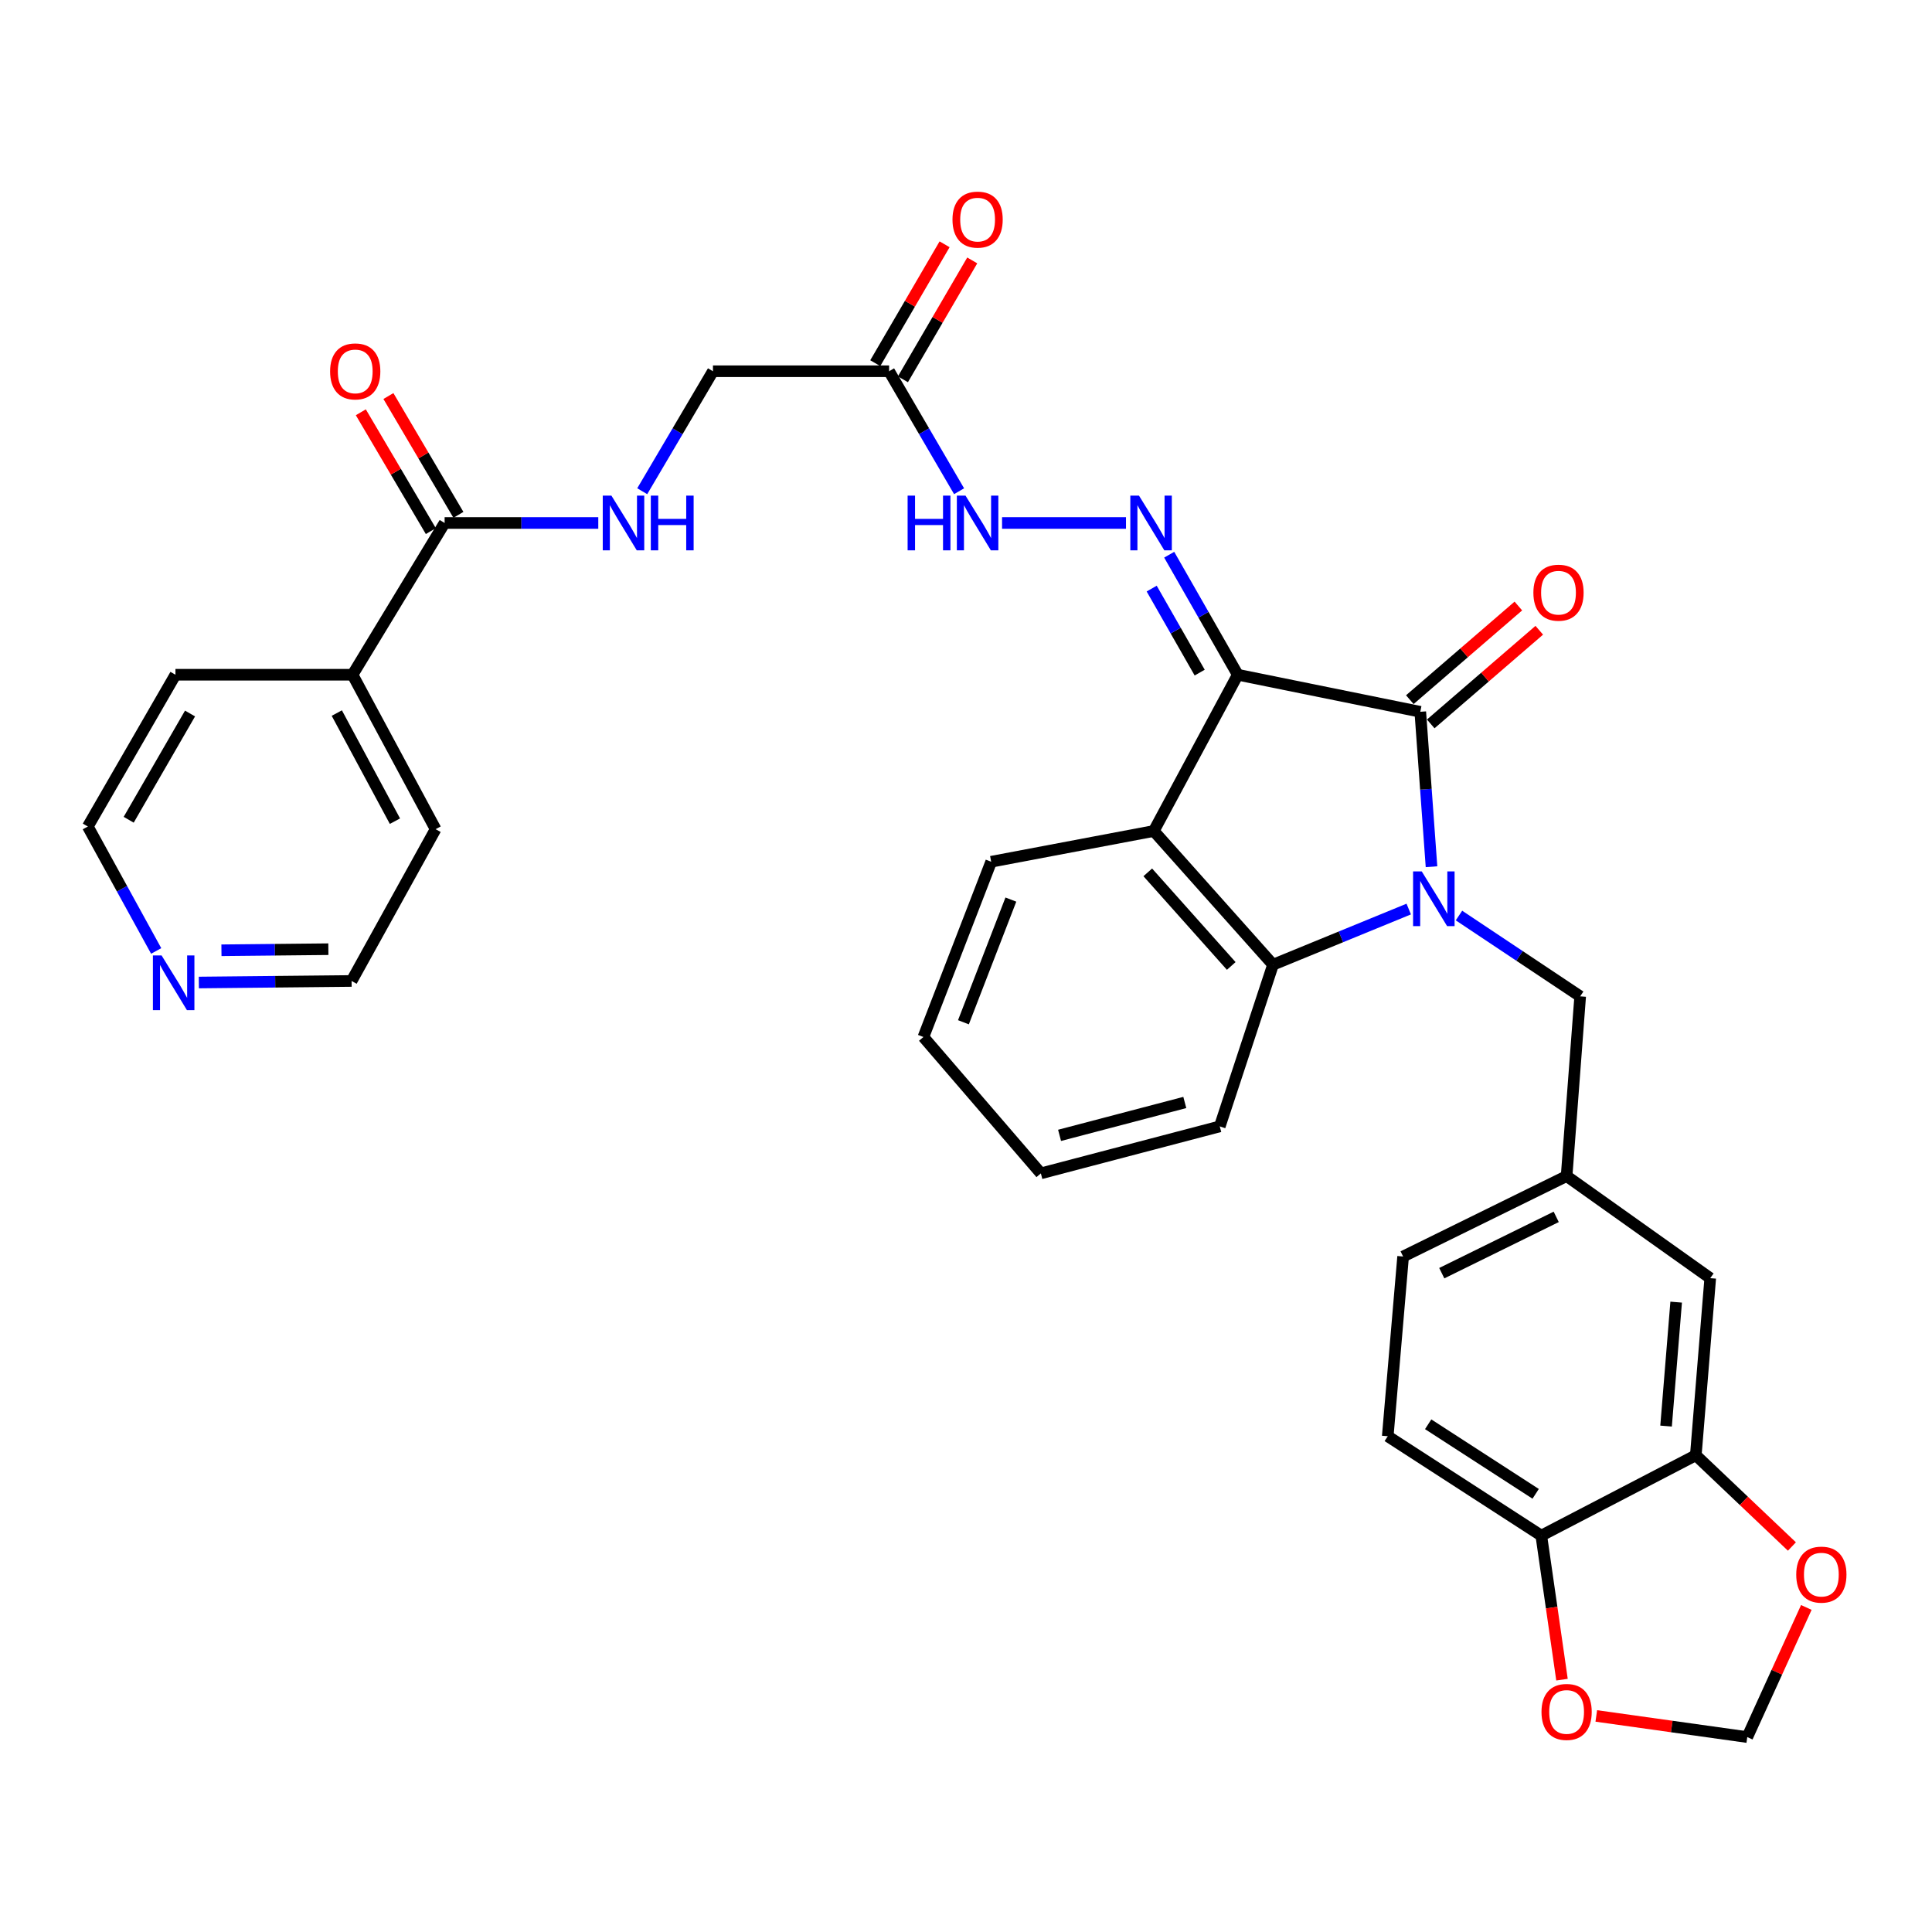 <?xml version='1.0' encoding='iso-8859-1'?>
<svg version='1.1' baseProfile='full'
              xmlns='http://www.w3.org/2000/svg'
                      xmlns:rdkit='http://www.rdkit.org/xml'
                      xmlns:xlink='http://www.w3.org/1999/xlink'
                  xml:space='preserve'
width='1000px' height='1000px' viewBox='0 0 1000 1000'>
<!-- END OF HEADER -->
<rect style='opacity:1.0;fill:#FFFFFF;stroke:none' width='1000' height='1000' x='0' y='0'> </rect>
<path class='bond-1' d='M 640.667,349.243 L 735.134,368.42' style='fill:none;fill-rule:evenodd;stroke:#000000;stroke-width:6px;stroke-linecap:butt;stroke-linejoin:miter;stroke-opacity:1' />
<path class='bond-2' d='M 640.667,349.243 L 597.194,430.121' style='fill:none;fill-rule:evenodd;stroke:#000000;stroke-width:6px;stroke-linecap:butt;stroke-linejoin:miter;stroke-opacity:1' />
<path class='bond-4' d='M 640.667,349.243 L 622.922,318.179' style='fill:none;fill-rule:evenodd;stroke:#000000;stroke-width:6px;stroke-linecap:butt;stroke-linejoin:miter;stroke-opacity:1' />
<path class='bond-4' d='M 622.922,318.179 L 605.176,287.116' style='fill:none;fill-rule:evenodd;stroke:#0000FF;stroke-width:6px;stroke-linecap:butt;stroke-linejoin:miter;stroke-opacity:1' />
<path class='bond-4' d='M 620.954,348.144 L 608.532,326.399' style='fill:none;fill-rule:evenodd;stroke:#000000;stroke-width:6px;stroke-linecap:butt;stroke-linejoin:miter;stroke-opacity:1' />
<path class='bond-4' d='M 608.532,326.399 L 596.111,304.655' style='fill:none;fill-rule:evenodd;stroke:#0000FF;stroke-width:6px;stroke-linecap:butt;stroke-linejoin:miter;stroke-opacity:1' />
<path class='bond-0' d='M 740.947,448.612 L 738.041,408.516' style='fill:none;fill-rule:evenodd;stroke:#0000FF;stroke-width:6px;stroke-linecap:butt;stroke-linejoin:miter;stroke-opacity:1' />
<path class='bond-0' d='M 738.041,408.516 L 735.134,368.42' style='fill:none;fill-rule:evenodd;stroke:#000000;stroke-width:6px;stroke-linecap:butt;stroke-linejoin:miter;stroke-opacity:1' />
<path class='bond-7' d='M 755.165,473.876 L 786.532,494.79' style='fill:none;fill-rule:evenodd;stroke:#0000FF;stroke-width:6px;stroke-linecap:butt;stroke-linejoin:miter;stroke-opacity:1' />
<path class='bond-7' d='M 786.532,494.79 L 817.9,515.704' style='fill:none;fill-rule:evenodd;stroke:#000000;stroke-width:6px;stroke-linecap:butt;stroke-linejoin:miter;stroke-opacity:1' />
<path class='bond-33' d='M 729.16,470.524 L 694.037,484.925' style='fill:none;fill-rule:evenodd;stroke:#0000FF;stroke-width:6px;stroke-linecap:butt;stroke-linejoin:miter;stroke-opacity:1' />
<path class='bond-33' d='M 694.037,484.925 L 658.914,499.326' style='fill:none;fill-rule:evenodd;stroke:#000000;stroke-width:6px;stroke-linecap:butt;stroke-linejoin:miter;stroke-opacity:1' />
<path class='bond-11' d='M 740.547,374.693 L 768.637,350.456' style='fill:none;fill-rule:evenodd;stroke:#000000;stroke-width:6px;stroke-linecap:butt;stroke-linejoin:miter;stroke-opacity:1' />
<path class='bond-11' d='M 768.637,350.456 L 796.727,326.219' style='fill:none;fill-rule:evenodd;stroke:#FF0000;stroke-width:6px;stroke-linecap:butt;stroke-linejoin:miter;stroke-opacity:1' />
<path class='bond-11' d='M 729.721,362.147 L 757.812,337.91' style='fill:none;fill-rule:evenodd;stroke:#000000;stroke-width:6px;stroke-linecap:butt;stroke-linejoin:miter;stroke-opacity:1' />
<path class='bond-11' d='M 757.812,337.91 L 785.902,313.673' style='fill:none;fill-rule:evenodd;stroke:#FF0000;stroke-width:6px;stroke-linecap:butt;stroke-linejoin:miter;stroke-opacity:1' />
<path class='bond-3' d='M 597.194,430.121 L 658.914,499.326' style='fill:none;fill-rule:evenodd;stroke:#000000;stroke-width:6px;stroke-linecap:butt;stroke-linejoin:miter;stroke-opacity:1' />
<path class='bond-3' d='M 594.085,451.532 L 637.289,499.975' style='fill:none;fill-rule:evenodd;stroke:#000000;stroke-width:6px;stroke-linecap:butt;stroke-linejoin:miter;stroke-opacity:1' />
<path class='bond-25' d='M 597.194,430.121 L 513.029,446.039' style='fill:none;fill-rule:evenodd;stroke:#000000;stroke-width:6px;stroke-linecap:butt;stroke-linejoin:miter;stroke-opacity:1' />
<path class='bond-26' d='M 658.914,499.326 L 631.35,583.021' style='fill:none;fill-rule:evenodd;stroke:#000000;stroke-width:6px;stroke-linecap:butt;stroke-linejoin:miter;stroke-opacity:1' />
<path class='bond-8' d='M 582.81,270.694 L 518.665,270.694' style='fill:none;fill-rule:evenodd;stroke:#0000FF;stroke-width:6px;stroke-linecap:butt;stroke-linejoin:miter;stroke-opacity:1' />
<path class='bond-5' d='M 230.135,270.694 L 269.902,270.694' style='fill:none;fill-rule:evenodd;stroke:#000000;stroke-width:6px;stroke-linecap:butt;stroke-linejoin:miter;stroke-opacity:1' />
<path class='bond-5' d='M 269.902,270.694 L 309.669,270.694' style='fill:none;fill-rule:evenodd;stroke:#0000FF;stroke-width:6px;stroke-linecap:butt;stroke-linejoin:miter;stroke-opacity:1' />
<path class='bond-19' d='M 237.274,266.488 L 219.157,235.738' style='fill:none;fill-rule:evenodd;stroke:#000000;stroke-width:6px;stroke-linecap:butt;stroke-linejoin:miter;stroke-opacity:1' />
<path class='bond-19' d='M 219.157,235.738 L 201.041,204.987' style='fill:none;fill-rule:evenodd;stroke:#FF0000;stroke-width:6px;stroke-linecap:butt;stroke-linejoin:miter;stroke-opacity:1' />
<path class='bond-19' d='M 222.996,274.9 L 204.88,244.149' style='fill:none;fill-rule:evenodd;stroke:#000000;stroke-width:6px;stroke-linecap:butt;stroke-linejoin:miter;stroke-opacity:1' />
<path class='bond-19' d='M 204.88,244.149 L 186.763,213.399' style='fill:none;fill-rule:evenodd;stroke:#FF0000;stroke-width:6px;stroke-linecap:butt;stroke-linejoin:miter;stroke-opacity:1' />
<path class='bond-21' d='M 230.135,270.694 L 182.473,349.243' style='fill:none;fill-rule:evenodd;stroke:#000000;stroke-width:6px;stroke-linecap:butt;stroke-linejoin:miter;stroke-opacity:1' />
<path class='bond-6' d='M 460.194,192.154 L 478.307,223.208' style='fill:none;fill-rule:evenodd;stroke:#000000;stroke-width:6px;stroke-linecap:butt;stroke-linejoin:miter;stroke-opacity:1' />
<path class='bond-6' d='M 478.307,223.208 L 496.42,254.261' style='fill:none;fill-rule:evenodd;stroke:#0000FF;stroke-width:6px;stroke-linecap:butt;stroke-linejoin:miter;stroke-opacity:1' />
<path class='bond-18' d='M 467.352,196.328 L 485.291,165.561' style='fill:none;fill-rule:evenodd;stroke:#000000;stroke-width:6px;stroke-linecap:butt;stroke-linejoin:miter;stroke-opacity:1' />
<path class='bond-18' d='M 485.291,165.561 L 503.231,134.794' style='fill:none;fill-rule:evenodd;stroke:#FF0000;stroke-width:6px;stroke-linecap:butt;stroke-linejoin:miter;stroke-opacity:1' />
<path class='bond-18' d='M 453.036,187.981 L 470.976,157.214' style='fill:none;fill-rule:evenodd;stroke:#000000;stroke-width:6px;stroke-linecap:butt;stroke-linejoin:miter;stroke-opacity:1' />
<path class='bond-18' d='M 470.976,157.214 L 488.915,126.447' style='fill:none;fill-rule:evenodd;stroke:#FF0000;stroke-width:6px;stroke-linecap:butt;stroke-linejoin:miter;stroke-opacity:1' />
<path class='bond-22' d='M 460.194,192.154 L 369.023,192.154' style='fill:none;fill-rule:evenodd;stroke:#000000;stroke-width:6px;stroke-linecap:butt;stroke-linejoin:miter;stroke-opacity:1' />
<path class='bond-17' d='M 817.9,515.704 L 810.875,608.735' style='fill:none;fill-rule:evenodd;stroke:#000000;stroke-width:6px;stroke-linecap:butt;stroke-linejoin:miter;stroke-opacity:1' />
<path class='bond-9' d='M 877.75,753.229 L 885.217,661.58' style='fill:none;fill-rule:evenodd;stroke:#000000;stroke-width:6px;stroke-linecap:butt;stroke-linejoin:miter;stroke-opacity:1' />
<path class='bond-9' d='M 862.354,738.136 L 867.58,673.981' style='fill:none;fill-rule:evenodd;stroke:#000000;stroke-width:6px;stroke-linecap:butt;stroke-linejoin:miter;stroke-opacity:1' />
<path class='bond-13' d='M 877.75,753.229 L 902.62,776.848' style='fill:none;fill-rule:evenodd;stroke:#000000;stroke-width:6px;stroke-linecap:butt;stroke-linejoin:miter;stroke-opacity:1' />
<path class='bond-13' d='M 902.62,776.848 L 927.489,800.466' style='fill:none;fill-rule:evenodd;stroke:#FF0000;stroke-width:6px;stroke-linecap:butt;stroke-linejoin:miter;stroke-opacity:1' />
<path class='bond-35' d='M 877.75,753.229 L 797.774,794.833' style='fill:none;fill-rule:evenodd;stroke:#000000;stroke-width:6px;stroke-linecap:butt;stroke-linejoin:miter;stroke-opacity:1' />
<path class='bond-10' d='M 332.415,254.255 L 350.719,223.204' style='fill:none;fill-rule:evenodd;stroke:#0000FF;stroke-width:6px;stroke-linecap:butt;stroke-linejoin:miter;stroke-opacity:1' />
<path class='bond-10' d='M 350.719,223.204 L 369.023,192.154' style='fill:none;fill-rule:evenodd;stroke:#000000;stroke-width:6px;stroke-linecap:butt;stroke-linejoin:miter;stroke-opacity:1' />
<path class='bond-12' d='M 797.774,794.833 L 718.295,743.397' style='fill:none;fill-rule:evenodd;stroke:#000000;stroke-width:6px;stroke-linecap:butt;stroke-linejoin:miter;stroke-opacity:1' />
<path class='bond-12' d='M 794.856,773.205 L 739.221,737.2' style='fill:none;fill-rule:evenodd;stroke:#000000;stroke-width:6px;stroke-linecap:butt;stroke-linejoin:miter;stroke-opacity:1' />
<path class='bond-14' d='M 797.774,794.833 L 803.131,832.112' style='fill:none;fill-rule:evenodd;stroke:#000000;stroke-width:6px;stroke-linecap:butt;stroke-linejoin:miter;stroke-opacity:1' />
<path class='bond-14' d='M 803.131,832.112 L 808.487,869.39' style='fill:none;fill-rule:evenodd;stroke:#FF0000;stroke-width:6px;stroke-linecap:butt;stroke-linejoin:miter;stroke-opacity:1' />
<path class='bond-15' d='M 934.952,832.012 L 919.668,865.563' style='fill:none;fill-rule:evenodd;stroke:#FF0000;stroke-width:6px;stroke-linecap:butt;stroke-linejoin:miter;stroke-opacity:1' />
<path class='bond-15' d='M 919.668,865.563 L 904.385,899.114' style='fill:none;fill-rule:evenodd;stroke:#000000;stroke-width:6px;stroke-linecap:butt;stroke-linejoin:miter;stroke-opacity:1' />
<path class='bond-36' d='M 826.236,888.165 L 865.31,893.64' style='fill:none;fill-rule:evenodd;stroke:#FF0000;stroke-width:6px;stroke-linecap:butt;stroke-linejoin:miter;stroke-opacity:1' />
<path class='bond-36' d='M 865.31,893.64 L 904.385,899.114' style='fill:none;fill-rule:evenodd;stroke:#000000;stroke-width:6px;stroke-linecap:butt;stroke-linejoin:miter;stroke-opacity:1' />
<path class='bond-16' d='M 885.217,661.58 L 810.875,608.735' style='fill:none;fill-rule:evenodd;stroke:#000000;stroke-width:6px;stroke-linecap:butt;stroke-linejoin:miter;stroke-opacity:1' />
<path class='bond-24' d='M 810.875,608.735 L 726.25,650.366' style='fill:none;fill-rule:evenodd;stroke:#000000;stroke-width:6px;stroke-linecap:butt;stroke-linejoin:miter;stroke-opacity:1' />
<path class='bond-24' d='M 805.496,629.849 L 746.259,658.991' style='fill:none;fill-rule:evenodd;stroke:#000000;stroke-width:6px;stroke-linecap:butt;stroke-linejoin:miter;stroke-opacity:1' />
<path class='bond-20' d='M 102.927,508.548 L 142.456,508.149' style='fill:none;fill-rule:evenodd;stroke:#0000FF;stroke-width:6px;stroke-linecap:butt;stroke-linejoin:miter;stroke-opacity:1' />
<path class='bond-20' d='M 142.456,508.149 L 181.986,507.75' style='fill:none;fill-rule:evenodd;stroke:#000000;stroke-width:6px;stroke-linecap:butt;stroke-linejoin:miter;stroke-opacity:1' />
<path class='bond-20' d='M 114.619,491.858 L 142.289,491.578' style='fill:none;fill-rule:evenodd;stroke:#0000FF;stroke-width:6px;stroke-linecap:butt;stroke-linejoin:miter;stroke-opacity:1' />
<path class='bond-20' d='M 142.289,491.578 L 169.96,491.299' style='fill:none;fill-rule:evenodd;stroke:#000000;stroke-width:6px;stroke-linecap:butt;stroke-linejoin:miter;stroke-opacity:1' />
<path class='bond-37' d='M 80.839,492.213 L 63.147,460.007' style='fill:none;fill-rule:evenodd;stroke:#0000FF;stroke-width:6px;stroke-linecap:butt;stroke-linejoin:miter;stroke-opacity:1' />
<path class='bond-37' d='M 63.147,460.007 L 45.455,427.801' style='fill:none;fill-rule:evenodd;stroke:#000000;stroke-width:6px;stroke-linecap:butt;stroke-linejoin:miter;stroke-opacity:1' />
<path class='bond-29' d='M 182.473,349.243 L 90.814,349.243' style='fill:none;fill-rule:evenodd;stroke:#000000;stroke-width:6px;stroke-linecap:butt;stroke-linejoin:miter;stroke-opacity:1' />
<path class='bond-30' d='M 182.473,349.243 L 225.467,429.182' style='fill:none;fill-rule:evenodd;stroke:#000000;stroke-width:6px;stroke-linecap:butt;stroke-linejoin:miter;stroke-opacity:1' />
<path class='bond-30' d='M 174.328,369.083 L 204.424,425.041' style='fill:none;fill-rule:evenodd;stroke:#000000;stroke-width:6px;stroke-linecap:butt;stroke-linejoin:miter;stroke-opacity:1' />
<path class='bond-23' d='M 718.295,743.397 L 726.25,650.366' style='fill:none;fill-rule:evenodd;stroke:#000000;stroke-width:6px;stroke-linecap:butt;stroke-linejoin:miter;stroke-opacity:1' />
<path class='bond-31' d='M 513.029,446.039 L 477.953,536.75' style='fill:none;fill-rule:evenodd;stroke:#000000;stroke-width:6px;stroke-linecap:butt;stroke-linejoin:miter;stroke-opacity:1' />
<path class='bond-31' d='M 523.224,465.623 L 498.671,529.12' style='fill:none;fill-rule:evenodd;stroke:#000000;stroke-width:6px;stroke-linecap:butt;stroke-linejoin:miter;stroke-opacity:1' />
<path class='bond-34' d='M 631.35,583.021 L 538.743,607.335' style='fill:none;fill-rule:evenodd;stroke:#000000;stroke-width:6px;stroke-linecap:butt;stroke-linejoin:miter;stroke-opacity:1' />
<path class='bond-34' d='M 613.251,570.64 L 548.426,587.66' style='fill:none;fill-rule:evenodd;stroke:#000000;stroke-width:6px;stroke-linecap:butt;stroke-linejoin:miter;stroke-opacity:1' />
<path class='bond-27' d='M 45.455,427.801 L 90.814,349.243' style='fill:none;fill-rule:evenodd;stroke:#000000;stroke-width:6px;stroke-linecap:butt;stroke-linejoin:miter;stroke-opacity:1' />
<path class='bond-27' d='M 66.61,424.304 L 98.362,369.313' style='fill:none;fill-rule:evenodd;stroke:#000000;stroke-width:6px;stroke-linecap:butt;stroke-linejoin:miter;stroke-opacity:1' />
<path class='bond-28' d='M 181.986,507.75 L 225.467,429.182' style='fill:none;fill-rule:evenodd;stroke:#000000;stroke-width:6px;stroke-linecap:butt;stroke-linejoin:miter;stroke-opacity:1' />
<path class='bond-32' d='M 477.953,536.75 L 538.743,607.335' style='fill:none;fill-rule:evenodd;stroke:#000000;stroke-width:6px;stroke-linecap:butt;stroke-linejoin:miter;stroke-opacity:1' />
<path  class='atom-1' d='M 735.889 451.038
L 745.169 466.038
Q 746.089 467.518, 747.569 470.198
Q 749.049 472.878, 749.129 473.038
L 749.129 451.038
L 752.889 451.038
L 752.889 479.358
L 749.009 479.358
L 739.049 462.958
Q 737.889 461.038, 736.649 458.838
Q 735.449 456.638, 735.089 455.958
L 735.089 479.358
L 731.409 479.358
L 731.409 451.038
L 735.889 451.038
' fill='#0000FF'/>
<path  class='atom-5' d='M 589.535 256.534
L 598.815 271.534
Q 599.735 273.014, 601.215 275.694
Q 602.695 278.374, 602.775 278.534
L 602.775 256.534
L 606.535 256.534
L 606.535 284.854
L 602.655 284.854
L 592.695 268.454
Q 591.535 266.534, 590.295 264.334
Q 589.095 262.134, 588.735 261.454
L 588.735 284.854
L 585.055 284.854
L 585.055 256.534
L 589.535 256.534
' fill='#0000FF'/>
<path  class='atom-9' d='M 469.785 256.534
L 473.625 256.534
L 473.625 268.574
L 488.105 268.574
L 488.105 256.534
L 491.945 256.534
L 491.945 284.854
L 488.105 284.854
L 488.105 271.774
L 473.625 271.774
L 473.625 284.854
L 469.785 284.854
L 469.785 256.534
' fill='#0000FF'/>
<path  class='atom-9' d='M 499.745 256.534
L 509.025 271.534
Q 509.945 273.014, 511.425 275.694
Q 512.905 278.374, 512.985 278.534
L 512.985 256.534
L 516.745 256.534
L 516.745 284.854
L 512.865 284.854
L 502.905 268.454
Q 501.745 266.534, 500.505 264.334
Q 499.305 262.134, 498.945 261.454
L 498.945 284.854
L 495.265 284.854
L 495.265 256.534
L 499.745 256.534
' fill='#0000FF'/>
<path  class='atom-11' d='M 316.464 256.534
L 325.744 271.534
Q 326.664 273.014, 328.144 275.694
Q 329.624 278.374, 329.704 278.534
L 329.704 256.534
L 333.464 256.534
L 333.464 284.854
L 329.584 284.854
L 319.624 268.454
Q 318.464 266.534, 317.224 264.334
Q 316.024 262.134, 315.664 261.454
L 315.664 284.854
L 311.984 284.854
L 311.984 256.534
L 316.464 256.534
' fill='#0000FF'/>
<path  class='atom-11' d='M 336.864 256.534
L 340.704 256.534
L 340.704 268.574
L 355.184 268.574
L 355.184 256.534
L 359.024 256.534
L 359.024 284.854
L 355.184 284.854
L 355.184 271.774
L 340.704 271.774
L 340.704 284.854
L 336.864 284.854
L 336.864 256.534
' fill='#0000FF'/>
<path  class='atom-12' d='M 793.677 306.771
Q 793.677 299.971, 797.037 296.171
Q 800.397 292.371, 806.677 292.371
Q 812.957 292.371, 816.317 296.171
Q 819.677 299.971, 819.677 306.771
Q 819.677 313.651, 816.277 317.571
Q 812.877 321.451, 806.677 321.451
Q 800.437 321.451, 797.037 317.571
Q 793.677 313.691, 793.677 306.771
M 806.677 318.251
Q 810.997 318.251, 813.317 315.371
Q 815.677 312.451, 815.677 306.771
Q 815.677 301.211, 813.317 298.411
Q 810.997 295.571, 806.677 295.571
Q 802.357 295.571, 799.997 298.371
Q 797.677 301.171, 797.677 306.771
Q 797.677 312.491, 799.997 315.371
Q 802.357 318.251, 806.677 318.251
' fill='#FF0000'/>
<path  class='atom-14' d='M 929.729 815.02
Q 929.729 808.22, 933.089 804.42
Q 936.449 800.62, 942.729 800.62
Q 949.009 800.62, 952.369 804.42
Q 955.729 808.22, 955.729 815.02
Q 955.729 821.9, 952.329 825.82
Q 948.929 829.7, 942.729 829.7
Q 936.489 829.7, 933.089 825.82
Q 929.729 821.94, 929.729 815.02
M 942.729 826.5
Q 947.049 826.5, 949.369 823.62
Q 951.729 820.7, 951.729 815.02
Q 951.729 809.46, 949.369 806.66
Q 947.049 803.82, 942.729 803.82
Q 938.409 803.82, 936.049 806.62
Q 933.729 809.42, 933.729 815.02
Q 933.729 820.74, 936.049 823.62
Q 938.409 826.5, 942.729 826.5
' fill='#FF0000'/>
<path  class='atom-15' d='M 797.875 886.093
Q 797.875 879.293, 801.235 875.493
Q 804.595 871.693, 810.875 871.693
Q 817.155 871.693, 820.515 875.493
Q 823.875 879.293, 823.875 886.093
Q 823.875 892.973, 820.475 896.893
Q 817.075 900.773, 810.875 900.773
Q 804.635 900.773, 801.235 896.893
Q 797.875 893.013, 797.875 886.093
M 810.875 897.573
Q 815.195 897.573, 817.515 894.693
Q 819.875 891.773, 819.875 886.093
Q 819.875 880.533, 817.515 877.733
Q 815.195 874.893, 810.875 874.893
Q 806.555 874.893, 804.195 877.693
Q 801.875 880.493, 801.875 886.093
Q 801.875 891.813, 804.195 894.693
Q 806.555 897.573, 810.875 897.573
' fill='#FF0000'/>
<path  class='atom-19' d='M 493.005 113.667
Q 493.005 106.867, 496.365 103.067
Q 499.725 99.267, 506.005 99.267
Q 512.285 99.267, 515.645 103.067
Q 519.005 106.867, 519.005 113.667
Q 519.005 120.547, 515.605 124.467
Q 512.205 128.347, 506.005 128.347
Q 499.765 128.347, 496.365 124.467
Q 493.005 120.587, 493.005 113.667
M 506.005 125.147
Q 510.325 125.147, 512.645 122.267
Q 515.005 119.347, 515.005 113.667
Q 515.005 108.107, 512.645 105.307
Q 510.325 102.467, 506.005 102.467
Q 501.685 102.467, 499.325 105.267
Q 497.005 108.067, 497.005 113.667
Q 497.005 119.387, 499.325 122.267
Q 501.685 125.147, 506.005 125.147
' fill='#FF0000'/>
<path  class='atom-20' d='M 170.864 192.234
Q 170.864 185.434, 174.224 181.634
Q 177.584 177.834, 183.864 177.834
Q 190.144 177.834, 193.504 181.634
Q 196.864 185.434, 196.864 192.234
Q 196.864 199.114, 193.464 203.034
Q 190.064 206.914, 183.864 206.914
Q 177.624 206.914, 174.224 203.034
Q 170.864 199.154, 170.864 192.234
M 183.864 203.714
Q 188.184 203.714, 190.504 200.834
Q 192.864 197.914, 192.864 192.234
Q 192.864 186.674, 190.504 183.874
Q 188.184 181.034, 183.864 181.034
Q 179.544 181.034, 177.184 183.834
Q 174.864 186.634, 174.864 192.234
Q 174.864 197.954, 177.184 200.834
Q 179.544 203.714, 183.864 203.714
' fill='#FF0000'/>
<path  class='atom-21' d='M 83.625 494.52
L 92.905 509.52
Q 93.825 511, 95.305 513.68
Q 96.785 516.36, 96.865 516.52
L 96.865 494.52
L 100.625 494.52
L 100.625 522.84
L 96.745 522.84
L 86.785 506.44
Q 85.625 504.52, 84.385 502.32
Q 83.185 500.12, 82.825 499.44
L 82.825 522.84
L 79.145 522.84
L 79.145 494.52
L 83.625 494.52
' fill='#0000FF'/>
</svg>

